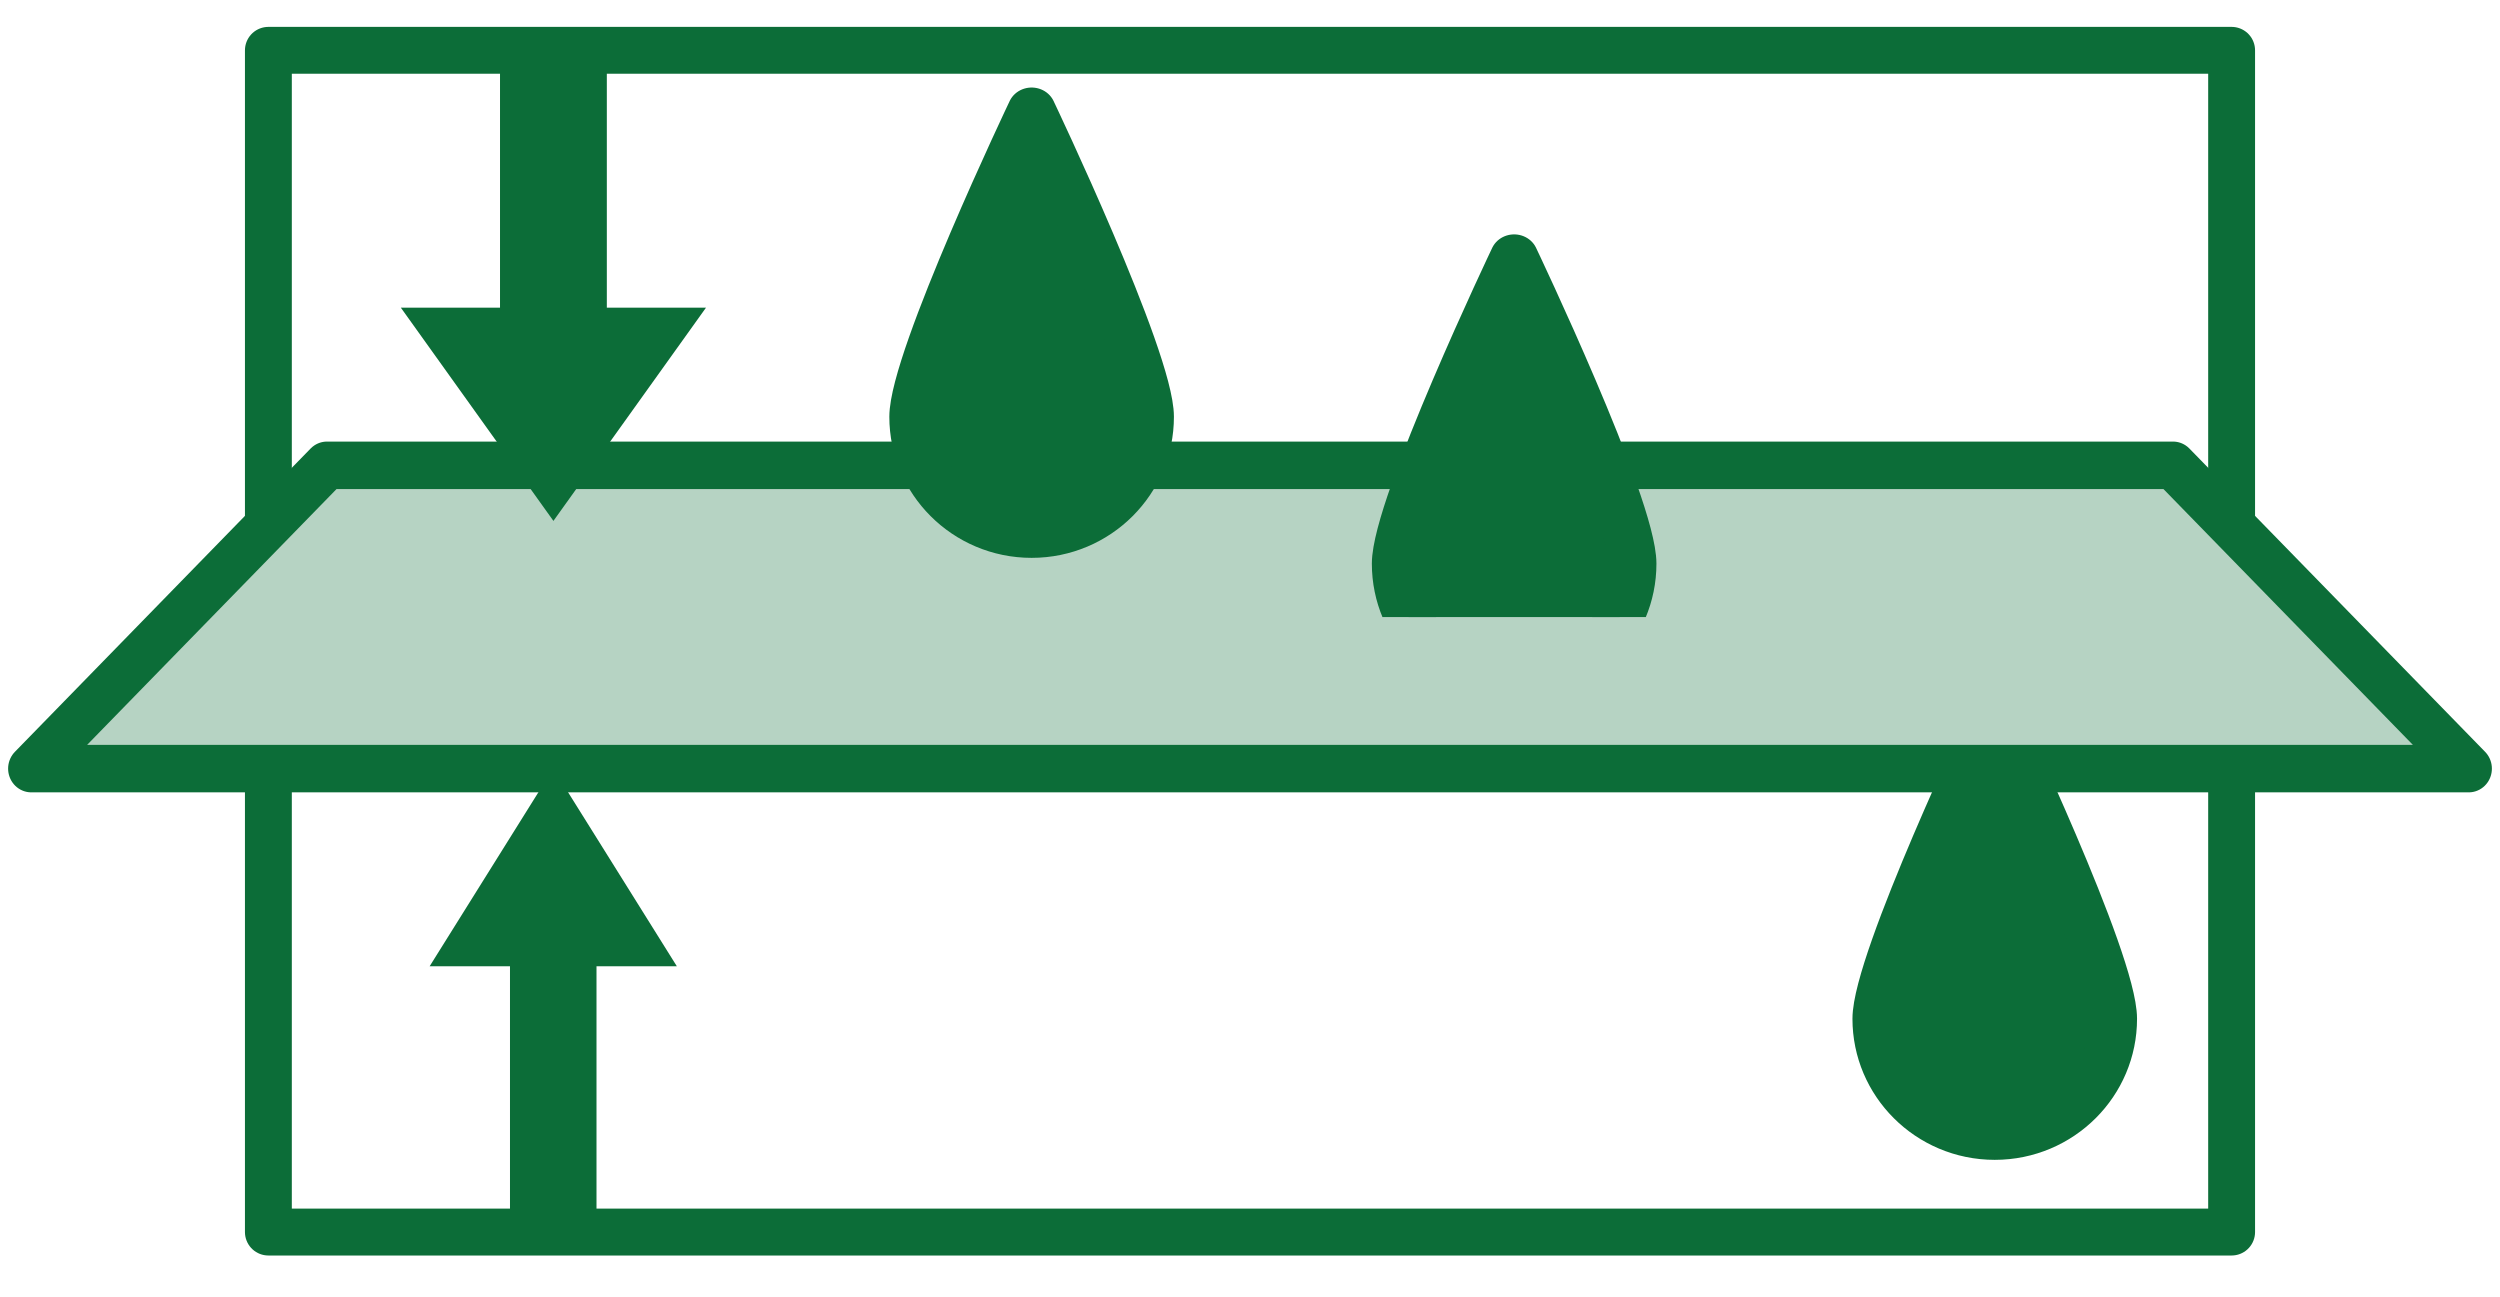 <?xml version="1.0" encoding="UTF-8" standalone="no"?>
<!DOCTYPE svg PUBLIC "-//W3C//DTD SVG 1.1//EN" "http://www.w3.org/Graphics/SVG/1.1/DTD/svg11.dtd">
<svg width="100%" height="100%" viewBox="0 0 800 415" version="1.1" xmlns="http://www.w3.org/2000/svg" xmlns:xlink="http://www.w3.org/1999/xlink" xml:space="preserve" xmlns:serif="http://www.serif.com/" style="fill-rule:evenodd;clip-rule:evenodd;stroke-linejoin:round;stroke-miterlimit:1.5;">
    <g id="Livello2">
        <g transform="matrix(1,0,0,1,-0.441,1.544)">
            <rect x="86.324" y="14.559" width="628.235" height="378.159" style="fill:none;stroke:rgb(12,109,56);stroke-width:15px;"/>
        </g>
        <g transform="matrix(1,0,0,0.949,305.757,176.491)">
            <path d="M332.562,54.224C332.562,54.224 294.724,137.917 294.724,157.549C294.724,179.558 311.679,197.426 332.562,197.426C353.446,197.426 370.401,179.558 370.401,157.549C370.401,137.917 332.562,54.224 332.562,54.224Z" style="fill:rgb(12,109,56);stroke:rgb(12,109,56);stroke-width:15.39px;"/>
        </g>
        <g transform="matrix(0.975,0,-1.20178e-32,1,10,1.544)">
            <path d="M800,244.412L0,244.412L97.059,147.353L702.941,147.353L800,244.412Z" style="fill:rgb(182,211,195);stroke:rgb(12,109,56);stroke-width:15.19px;stroke-linecap:round;"/>
        </g>
        <g transform="matrix(2.46444e-17,-0.402,0.826,5.0551e-17,115.874,98.529)">
            <path d="M0.209,94.809L0.209,133.235L-169.559,74.118L0.209,15L0.209,53.426L193.088,53.426L193.088,94.809L0.209,94.809Z" style="fill:rgb(12,109,56);"/>
        </g>
        <g transform="matrix(2.39607e-17,0.415,-0.669,4.18653e-17,226.622,316.296)">
            <path d="M-17.098,94.809L-17.098,133.235L-169.559,74.118L-17.098,15L-17.098,53.426L193.088,53.426L193.088,94.809L-17.098,94.809Z" style="fill:rgb(12,109,56);"/>
        </g>
        <g transform="matrix(1,0,0,0.949,-2.441,-16.146)">
            <path d="M332.562,54.224C332.562,54.224 294.724,137.917 294.724,157.549C294.724,179.558 311.679,197.426 332.562,197.426C353.446,197.426 370.401,179.558 370.401,157.549C370.401,137.917 332.562,54.224 332.562,54.224Z" style="fill:rgb(12,109,56);stroke:rgb(12,109,56);stroke-width:15.39px;"/>
        </g>
        <g transform="matrix(1,0,0,0.949,151.963,30.847)">
            <clipPath id="_clip1">
                <rect x="277.636" y="38.787" width="112.904" height="136.771"/>
            </clipPath>
            <g clip-path="url(#_clip1)">
                <path d="M332.562,54.224C332.562,54.224 294.724,137.917 294.724,157.549C294.724,179.558 311.679,197.426 332.562,197.426C353.446,197.426 370.401,179.558 370.401,157.549C370.401,137.917 332.562,54.224 332.562,54.224Z" style="fill:rgb(12,109,56);stroke:rgb(12,109,56);stroke-width:15.39px;"/>
            </g>
        </g>
    </g>
</svg>

